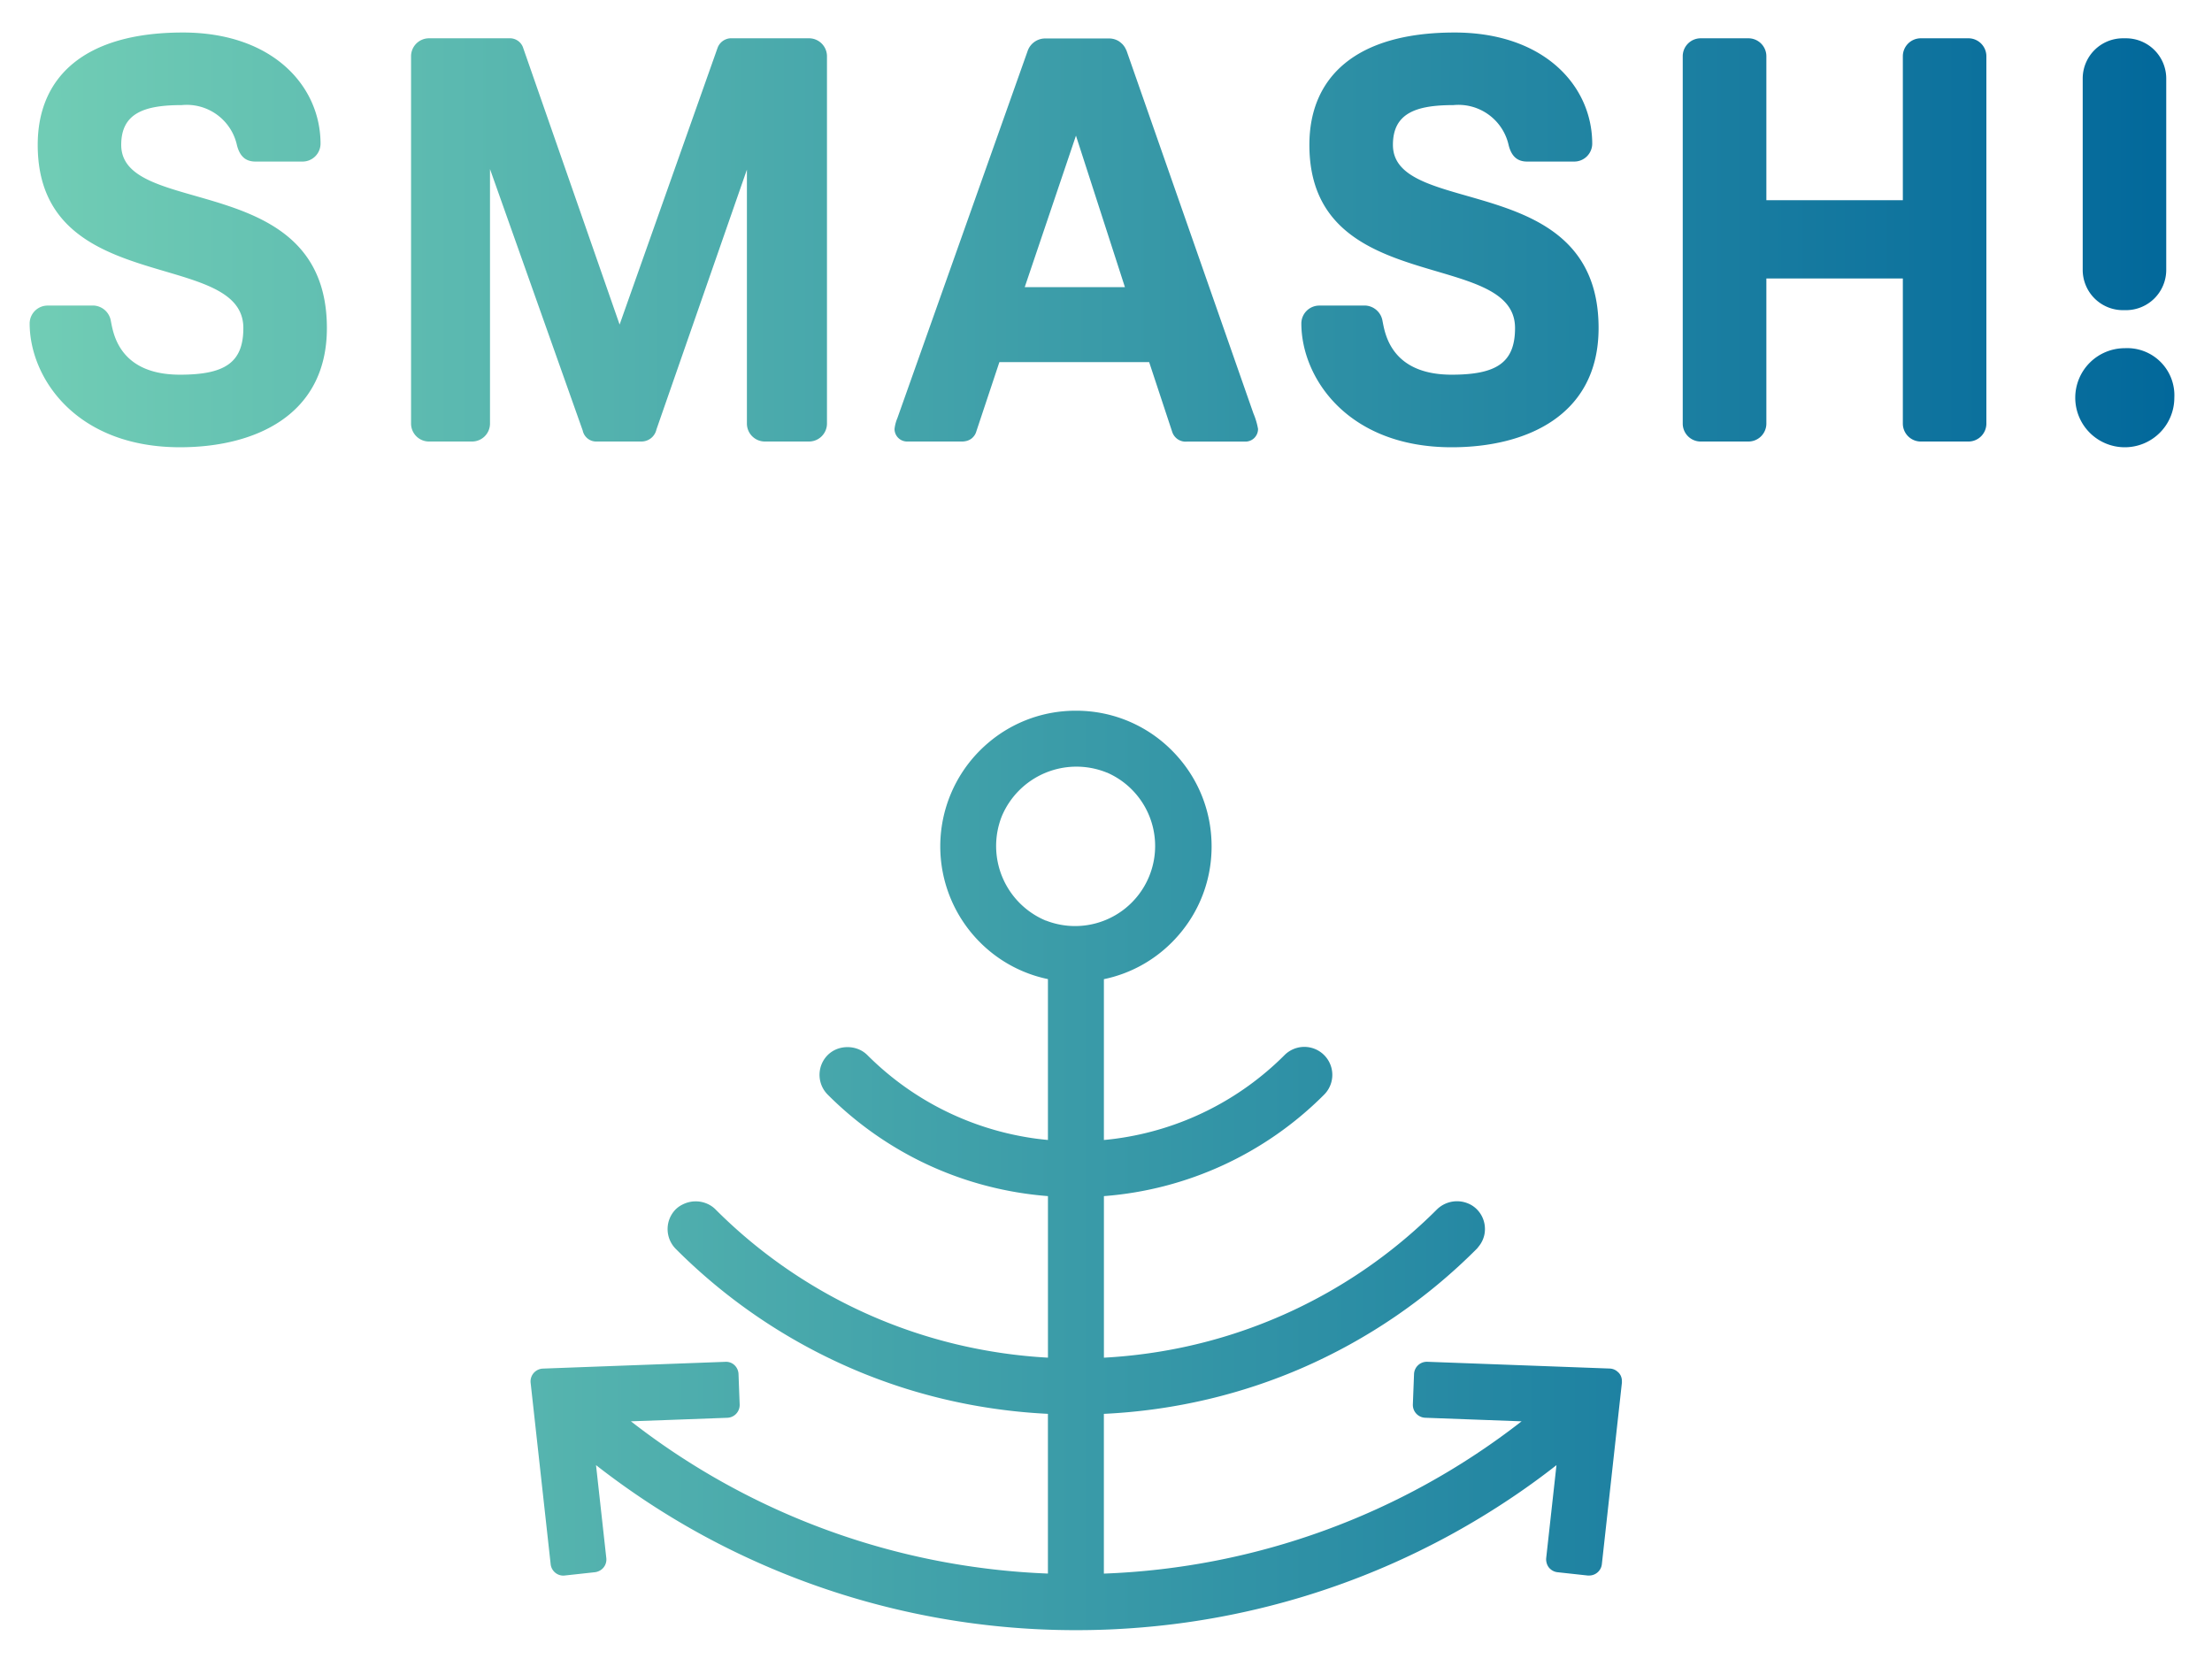 <svg xmlns="http://www.w3.org/2000/svg" xmlns:xlink="http://www.w3.org/1999/xlink" viewBox="0 0 160 120"><defs><linearGradient id="a" x1="-24.581" y1=".5" x2="1.097" y2=".5" gradientUnits="objectBoundingBox"><stop offset="0" stop-color="#71cdb5"/><stop offset="1" stop-color="#02689b"/></linearGradient><linearGradient id="b" x1="0" x2="7.216" xlink:href="#a"/><linearGradient id="c" x1="-4.279" x2="2.937" xlink:href="#a"/><linearGradient id="d" x1="-5.446" x2="1.619" xlink:href="#a"/><linearGradient id="e" x1="-2.379" x2="3.521" xlink:href="#a"/><linearGradient id="f" x1="-20.647" x2="1" xlink:href="#a"/><linearGradient id="g" x1="-.917" x2="4.24" xlink:href="#a"/><linearGradient id="h" x1="-.474" x2="1.491" xlink:href="#a"/></defs><g data-name="Group 2661"><path data-name="Rectangle 1721" d="M2.909 0h.221a2.912 2.912 0 012.912 2.912v13.84a2.913 2.913 0 01-2.913 2.913h-.216A2.913 2.913 0 010 16.752V2.909A2.909 2.909 0 012.909 0z" transform="translate(150.648 2.77)" fill="url(#a)"/><path data-name="Path 5943" d="M881.7 372.532c0-2.291 1.666-2.876 4.375-2.876a3.719 3.719 0 014 2.918c.208.791.627 1.166 1.334 1.166h3.416a1.3 1.3 0 001.292-1.291c0-4.166-3.457-8.043-9.957-8.043-7.166 0-10.5 3.251-10.5 8.126 0 11.084 14.874 7.458 14.874 13.25 0 2.5-1.333 3.374-4.582 3.374-4.459 0-4.834-3.082-5-3.874a1.329 1.329 0 00-1.208-1.125h-3.374a1.3 1.3 0 00-1.293 1.289c0 3.918 3.332 8.959 10.876 8.959 5.333 0 10.624-2.249 10.624-8.624-.008-11.498-14.877-7.915-14.877-13.249z" transform="translate(-872.932 -362.054)" fill="url(#b)"/><path data-name="Path 5944" d="M1093.43 394.406c5.334 0 10.626-2.249 10.626-8.624 0-11.5-14.876-7.916-14.876-13.25 0-2.291 1.668-2.876 4.375-2.876a3.721 3.721 0 014 2.918c.207.791.625 1.166 1.331 1.166h3.419a1.3 1.3 0 001.291-1.291c0-4.166-3.459-8.043-9.959-8.043-7.167 0-10.5 3.251-10.5 8.126 0 11.084 14.876 7.458 14.876 13.25 0 2.5-1.333 3.374-4.584 3.374-4.457 0-4.833-3.082-5-3.874a1.33 1.33 0 00-1.208-1.125h-3.374a1.3 1.3 0 00-1.291 1.289c0 3.918 3.332 8.96 10.874 8.96z" transform="translate(-988.426 -362.054)" fill="url(#c)"/><path data-name="Path 5946" d="M1165.458 365.349H1162a1.3 1.3 0 00-1.293 1.292v10.417h-9.872v-10.417a1.3 1.3 0 00-1.3-1.292h-3.457a1.3 1.3 0 00-1.292 1.292v26.583a1.3 1.3 0 001.292 1.292h3.457a1.3 1.3 0 001.3-1.292v-10.5h9.872v10.5a1.3 1.3 0 001.293 1.292h3.457a1.3 1.3 0 001.292-1.292v-26.583a1.3 1.3 0 00-1.291-1.292z" transform="translate(-1023.069 -362.579)" fill="url(#d)"/><path data-name="Path 5947" d="M1017.139 394.515h3.959a1.156 1.156 0 00.177-.017l.047-.009a1.077 1.077 0 00.2-.058 1 1 0 00.187-.1l.045-.033a1 1 0 00.35-.528l1.664-5h10.832l1.666 5.042a1.021 1.021 0 001.083.708h4.167a.91.91 0 00.96-.916 5.116 5.116 0 00-.335-1.125l-9.166-26.208a1.429 1.429 0 00-.067-.143c-.019-.039-.037-.078-.061-.117a1.531 1.531 0 00-.155-.211l-.008-.009-.016-.016-.017-.017-.037-.033a1.393 1.393 0 00-.117-.1 1.214 1.214 0 00-.057-.043 1.27 1.27 0 00-.313-.153 1.421 1.421 0 00-.184-.047 1.315 1.315 0 00-.217-.021h-4.669a1.346 1.346 0 00-1.25.916l-9.416 26.54a2.808 2.808 0 00-.208.793.909.909 0 00.956.905zm12.167-22.124l3.542 10.959h-7.248z" transform="translate(-951.479 -362.579)" fill="url(#e)"/><path data-name="Path 5948" d="M1212.4 415.907a3.583 3.583 0 103.582 3.585 3.411 3.411 0 00-3.582-3.585z" transform="translate(-1058.707 -390.721)" fill="url(#f)"/><path data-name="Path 5949" d="M950.767 394.515h3.166a1.113 1.113 0 001.124-.875l6.543-18.792v18.375a1.3 1.3 0 001.289 1.292h3.211a1.3 1.3 0 001.291-1.292v-26.582a1.3 1.3 0 00-1.291-1.292h-5.707a1.058 1.058 0 00-.92.706l-7.081 20-7-20.081a1.014 1.014 0 00-1-.625H938.6a1.3 1.3 0 00-1.293 1.292v26.583a1.3 1.3 0 001.293 1.292h3.124a1.3 1.3 0 001.293-1.292v-18.416l6.707 18.915a1 1 0 001.043.792z" transform="translate(-907.574 -362.579)" fill="url(#g)"/><path data-name="Path 5950" d="M1038.317 523.117a.9.9 0 00-.109-.156.8.8 0 00-.07-.066.905.905 0 00-.6-.257l-13.192-.489h-.035a.925.925 0 00-.925.891l-.057 1.464-.028.732a.974.974 0 00.012.183.93.93 0 00.125.337.935.935 0 00.756.442l6.973.258a52.283 52.283 0 01-30.216 11.015v-11.555a41.223 41.223 0 007.5-1.05q1.829-.431 3.606-1.027 1.664-.558 3.272-1.258a40.836 40.836 0 0012.592-8.6c.048-.047.085-.1.127-.154a1.992 1.992 0 00.428-.88 2.072 2.072 0 000-.8 2.013 2.013 0 00-.553-1.033 1.924 1.924 0 00-.663-.431 2.08 2.08 0 00-2.2.429q-.627.627-1.277 1.218a36.693 36.693 0 01-19.547 9.2q-1.634.234-3.282.323v-11.686a25.2 25.2 0 0015.928-7.339 2.024 2.024 0 00-2.862-2.863 21.241 21.241 0 01-12.173 6.041q-.446.061-.894.1v-11.632a9.711 9.711 0 004.915-2.662 9.9 9.9 0 001.232-1.5 9.712 9.712 0 001.616-4.708 9.913 9.913 0 000-1.466 9.72 9.72 0 00-1.616-4.709 9.9 9.9 0 00-1.232-1.5 9.732 9.732 0 00-5.963-2.827q-.483-.047-.975-.047t-.975.047a9.727 9.727 0 00-5.335 2.249q-.325.274-.63.578a9.817 9.817 0 000 13.878 9.865 9.865 0 001.084.939 9.708 9.708 0 003.831 1.723v11.636q-.447-.042-.892-.1a21.563 21.563 0 01-2.649-.535q-.873-.235-1.727-.544a21.179 21.179 0 01-6.384-3.671q-.727-.608-1.412-1.292a1.93 1.93 0 00-.664-.431 2.144 2.144 0 00-1.162-.107 1.965 1.965 0 00-1.038.536 2.028 2.028 0 00-.255 2.555 2.1 2.1 0 00.254.31 25.336 25.336 0 006.322 4.622q.988.509 2.018.928t2.093.746a25.376 25.376 0 004.372.931q.56.068 1.125.113v11.685q-1.642-.09-3.275-.326t-3.241-.615q-1.608-.38-3.185-.906-.492-.164-.981-.343-.976-.356-1.936-.77a36.66 36.66 0 01-11.437-7.772 1.888 1.888 0 00-.312-.251 2.074 2.074 0 00-1.122-.323 2 2 0 00-.486.06 2.168 2.168 0 00-.46.172 1.9 1.9 0 00-.487.341 2.034 2.034 0 000 2.865 40.827 40.827 0 0013.648 9.039q1.083.435 2.19.808.886.3 1.786.555 1.8.515 3.652.864t3.744.529q.946.09 1.9.137v11.553q-2.064-.08-4.1-.32a52.287 52.287 0 01-26.063-10.693l2.79-.1 4.185-.155a.926.926 0 00.879-.779.963.963 0 00.012-.183l-.028-.732-.055-1.464a.938.938 0 00-.29-.649.887.887 0 00-.672-.24l-13.19.489a.931.931 0 00-.849.652.914.914 0 00-.036.377l.966 8.747.483 4.374a.9.9 0 00.035.171.928.928 0 00.55.591.914.914 0 00.332.062.683.683 0 00.1-.007l2.188-.239a.912.912 0 00.261-.072.915.915 0 00.559-.949l-.372-3.362-.372-3.362q2.087 1.629 4.3 3.048t4.544 2.62q1.552.8 3.148 1.5 1.064.468 2.147.892a56.446 56.446 0 0020.594 3.877q1.189 0 2.37-.049 2.364-.1 4.7-.391a56.292 56.292 0 006.888-1.3q1.129-.287 2.245-.62a56.156 56.156 0 006.144-2.232q1.2-.517 2.378-1.091t2.327-1.2q2.3-1.256 4.487-2.728 1.638-1.1 3.2-2.325l-.744 6.724a.917.917 0 00.015.272.935.935 0 00.181.409.958.958 0 00.13.13.92.92 0 00.494.21l2.187.239h.101a.927.927 0 00.829-.514.887.887 0 00.055-.138.94.94 0 00.035-.171l.966-8.747.483-4.374a.784.784 0 000-.1.9.9 0 00-.036-.281.908.908 0 00-.068-.168zm-41.563-32.878l-.013-.005a5.848 5.848 0 01-3.173-7.544l.006-.014a5.853 5.853 0 017.592-3.144h.011a5.79 5.79 0 01-4.423 10.7z" transform="translate(-921.105 -423.648)" fill="url(#h)"/></g><path data-name="Rectangle 1903" fill="none" d="M0 0h160v120H0z"/></svg>